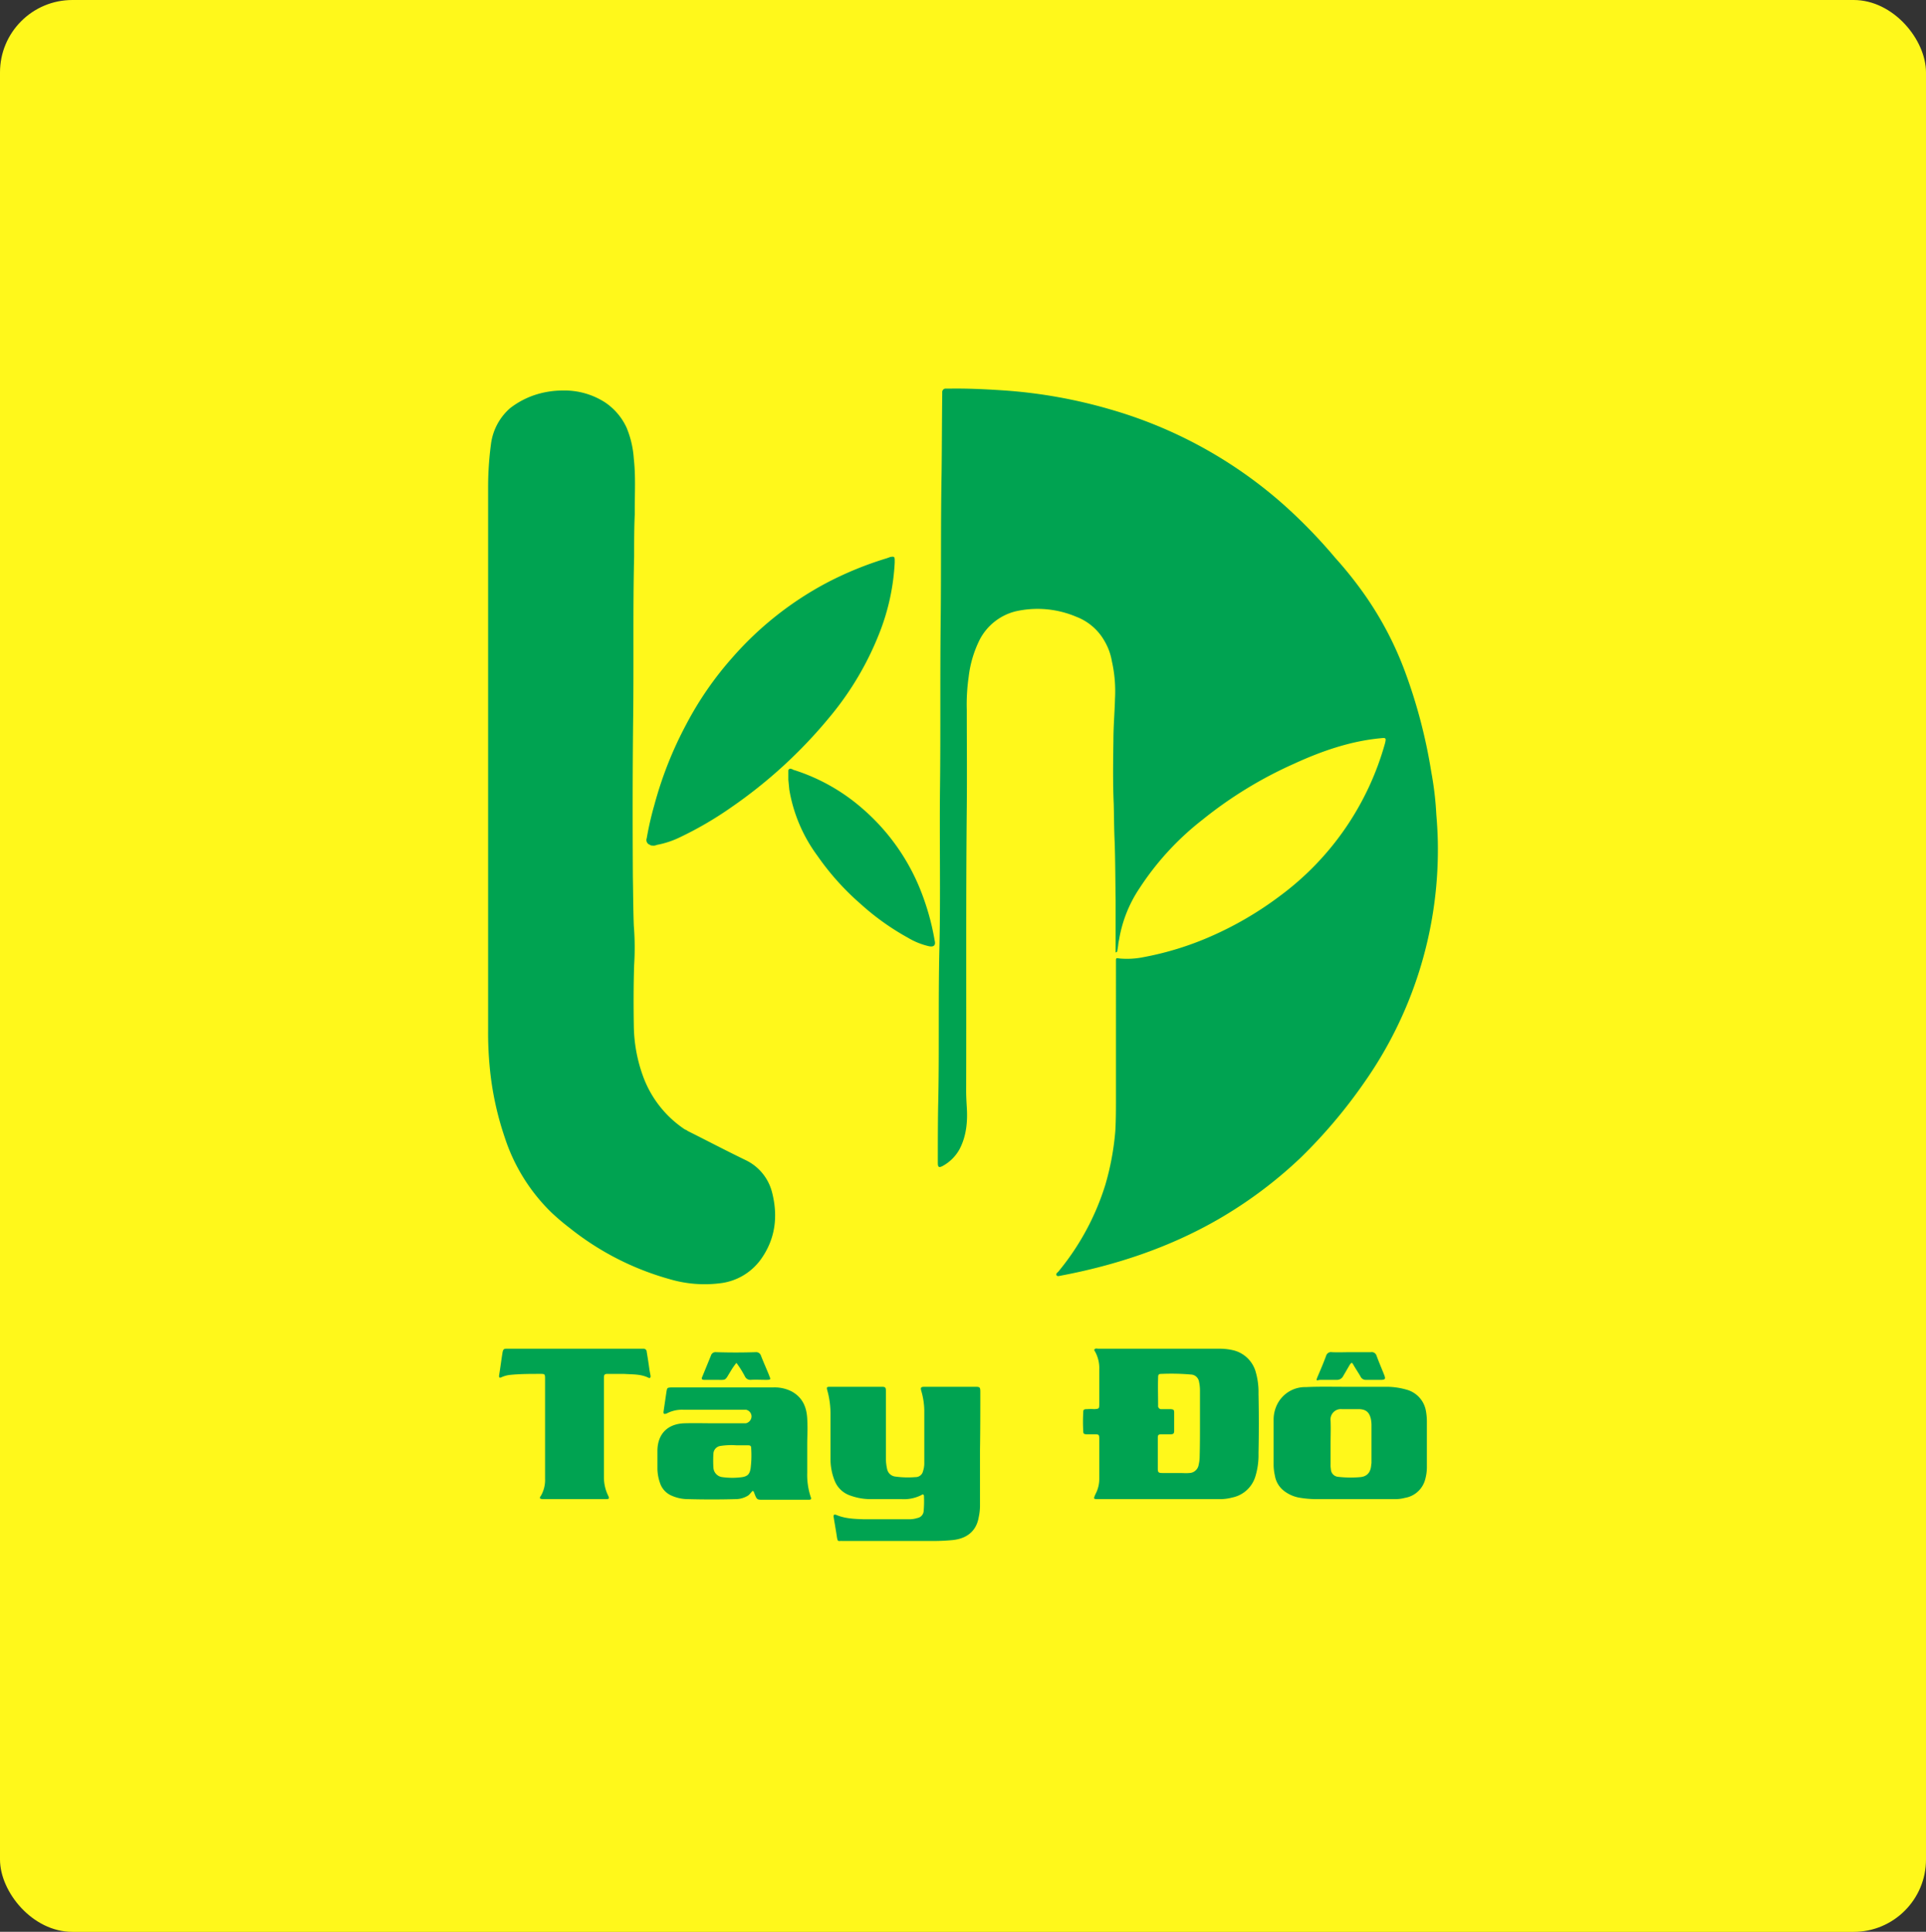 <svg id="Layer_1" data-name="Layer 1" xmlns="http://www.w3.org/2000/svg" viewBox="0 0 612 613.9"><rect x="0" y="0" width="612" height="613.9" fill="#333333" stroke="none"/><defs><style>.cls-1{fill:#fff81b;}.cls-2{fill:#00a351;}</style></defs><title>logo_y</title><rect class="cls-1" width="612" height="613.92" rx="23"/><path class="cls-2" d="M354.5,302.7V286.1c-.1-6.1-.1-12.3-.3-18.4-.2-4.1-.2-8-.3-12.1-.3-6.8-.2-13.7-.1-20.5,0-4.4.4-8.8.5-13.1a43.2,43.2,0,0,0-1-11.9,18.9,18.9,0,0,0-2.4-6.5A17.4,17.4,0,0,0,342,196a31.5,31.5,0,0,0-19.4-1.7,17.7,17.7,0,0,0-11.2,8.8,35.5,35.5,0,0,0-3.6,12,61.7,61.7,0,0,0-.6,10.5c0,10.3.1,20.5,0,30.8-.3,30.1-.1,60.1-.2,90.2,0,1.8.1,3.5.2,5.2.3,4.6-.1,9.2-2.3,13.4a13.5,13.5,0,0,1-5.3,5.3c-1.3.7-1.6.4-1.6-1,0-5.9,0-11.9.1-17.9.4-16.7,0-33.4.4-50.2s0-34.4.2-51.6,0-34.6.2-51.8,0-31.9.3-47.9c.1-8.2.1-16.5.2-24.7v-.8a1.1,1.1,0,0,1,.9-1.1h1.3c6-.1,11.8.2,17.8.6a159.4,159.4,0,0,1,33.4,6,142.2,142.2,0,0,1,55,30.2,165.6,165.6,0,0,1,16.5,17,123.7,123.7,0,0,1,7.9,9.7,107.8,107.8,0,0,1,14.2,26.3,167.5,167.5,0,0,1,8.4,32,101.5,101.5,0,0,1,1.6,13.5c.3,3.5.5,7.2.5,10.7A128.6,128.6,0,0,1,433.5,344a163.4,163.4,0,0,1-20.1,23.8,138.7,138.7,0,0,1-26.5,19.8c-15.5,8.9-32.4,14.5-49.9,17.8-.5.1-1.1.3-1.3-.2s.3-.8.6-1.1a80.9,80.9,0,0,0,14.9-27.5,85.4,85.4,0,0,0,3.2-17.2c.2-3.5.2-6.9.2-10.5V305.5c0-1.1,0-1.1,1.2-.9a26.3,26.3,0,0,0,7.4-.4,97.4,97.4,0,0,0,21.7-6.7,109.2,109.2,0,0,0,21.7-12.7,90.5,90.5,0,0,0,33.5-48.6c.4-1.7.3-1.8-1.4-1.6-9.6.9-18.8,4.1-27.5,8.1a131.3,131.3,0,0,0-29.1,17.8A89.2,89.2,0,0,0,362,282.4a41.4,41.4,0,0,0-6.4,16.2,12.5,12.5,0,0,0-.3,1.9l-.3,1.9ZM201.7,163.4V162c0-5.5.3-10.8-.3-16.2a31,31,0,0,0-2.3-9.9,19.5,19.5,0,0,0-6.8-8,23.8,23.8,0,0,0-13.5-3.8,28.5,28.5,0,0,0-9.1,1.5,26.6,26.6,0,0,0-7.6,4.1,18.2,18.2,0,0,0-6.1,11.5,102,102,0,0,0-.9,13.5V327.4a112.5,112.5,0,0,0,.5,11.6,97.1,97.1,0,0,0,4.8,22.5,58.5,58.5,0,0,0,14.7,23.7,73.4,73.4,0,0,0,6,5.1,89.2,89.2,0,0,0,31.7,16.2,39.2,39.2,0,0,0,16,1.3,18.6,18.6,0,0,0,12.9-7.5c4.7-6.5,5.6-13.8,3.6-21.5a15.6,15.6,0,0,0-8.3-10.1c-6.2-3-12.3-6.2-18.5-9.3-.3-.3-.8-.4-1.2-.7a34.4,34.4,0,0,1-12.9-16.5,48.4,48.4,0,0,1-3-16.3c-.1-6.4-.1-12.8.1-19.2a86.8,86.8,0,0,0-.1-12.5c-.2-5.2-.2-10.3-.3-15.5-.1-17.1-.1-34.1.1-51.2s-.1-33.9.3-50.7c0-4.6,0-9,.2-13.4ZM284.3,178c0-1.1-.2-1.2-1.4-1l-1.1.4a110.2,110.2,0,0,0-18.9,7.7,105.5,105.5,0,0,0-30.3,24A106.5,106.5,0,0,0,218,230.3a120.7,120.7,0,0,0-10.1,25.6,99.2,99.2,0,0,0-2.4,10.5,1.6,1.6,0,0,0,1.1,2.1c.2.2.3.2.6.2a2.5,2.5,0,0,0,1.5-.2,28.8,28.8,0,0,0,7.5-2.5,112.7,112.7,0,0,0,16.1-9.4,152.5,152.5,0,0,0,31.3-28.7,96.9,96.9,0,0,0,16.1-27.4,70.7,70.7,0,0,0,4.6-21.7Zm-33.8,68.4v1.4l.3,3.1a49,49,0,0,0,8.9,21,83.3,83.3,0,0,0,13.7,15.3A80,80,0,0,0,288.5,298a23,23,0,0,0,6.7,2.7c1.5.3,2.2-.3,1.8-1.8a78.4,78.4,0,0,0-3.8-14.2A67.1,67.1,0,0,0,274.1,257,61.2,61.2,0,0,0,252,244.6c-.2-.2-.5-.2-.7-.3s-.8.1-.8.6v1.5Z"/><path class="cls-2" d="M347.8,428.8c.3-.4.8-.2,1.3-.2h38.7a19.2,19.2,0,0,1,4.1.5,9.8,9.8,0,0,1,7,6.5,23,23,0,0,1,1,7.3q.2,9.5,0,18.9a23.2,23.2,0,0,1-1,7.4,9.7,9.7,0,0,1-7.4,6.7,15.1,15.1,0,0,1-4.2.5H349.1c-1.7,0-1.7,0-1-1.6a10.2,10.2,0,0,0,1.2-4.9V457.3c0-1.4-.1-1.5-1.5-1.5h-2.4c-1,0-1.2-.2-1.2-1.1a54.2,54.2,0,0,1,0-5.7c0-1,.1-1.2,1.3-1.2a16.2,16.2,0,0,1,2.2,0c1.5-.1,1.6-.1,1.6-1.6v-11a10.8,10.8,0,0,0-1.4-5.8.8.8,0,0,1-.2-.5Zm33.5,23.7V441.9a12.7,12.7,0,0,0-.3-2.8,2.7,2.7,0,0,0-2.6-2.3,71.8,71.8,0,0,0-9.3-.2c-.9,0-1.1.2-1.1,1.1-.1,3,0,6,0,9a1,1,0,0,0,.8,1.1H372c.9.1,1.1.2,1.1,1.1v5.8c0,.9-.3,1.1-1.2,1.1h-2.8c-.9,0-1.2.1-1.2,1.1v9.9c0,1.1.3,1.3,1.4,1.3s3.5,0,5.2,0,2.3.1,3.4,0a3.1,3.1,0,0,0,3-2.7,10.7,10.7,0,0,0,.3-2.5c.1-3.5.1-7,.1-10.5Zm-69.8-10.1c0-1.5-.1-1.7-1.5-1.7H293.9c-1.3,0-1.5.2-1.1,1.5a23.4,23.4,0,0,1,.9,5.9v16.8a7.8,7.8,0,0,1-.4,2.6,2.4,2.4,0,0,1-2.4,1.9,29.2,29.2,0,0,1-6.6-.2,3,3,0,0,1-2.4-2.3,16.5,16.5,0,0,1-.4-3.1V442.2c0-1.3-.1-1.5-1.4-1.5H263.8c-1.1,0-1.2.1-.9,1.2a27.8,27.8,0,0,1,1,7.6v14a18.5,18.5,0,0,0,1.3,7,8.1,8.1,0,0,0,5.1,4.8,18.8,18.8,0,0,0,6.2,1.1h10a12.3,12.3,0,0,0,6.3-1.3c.5-.4.8-.1.8.4a36.9,36.9,0,0,1-.1,4.7,2.4,2.4,0,0,1-2,2.2,8.4,8.4,0,0,1-2.7.4H274.6c-3.1-.1-6.1-.2-8.9-1.4-.7-.2-.9,0-.8.7s.7,4.1,1,6.1.4,1.4,1.8,1.5h28.9c2.1,0,4.2-.1,6.2-.3,4.6-.5,7.5-3,8.2-7.3a17.2,17.2,0,0,0,.4-3.9V460.8C311.5,454.7,311.5,448.5,311.5,442.4Zm118.7,34H418.1a32.9,32.9,0,0,1-5.4-.5,11.1,11.1,0,0,1-4.8-2.2,7.7,7.7,0,0,1-2.8-4.8,16.5,16.5,0,0,1-.4-3.2V451.1a10.8,10.8,0,0,1,1.4-5.3,9.9,9.9,0,0,1,8.9-5c4-.2,8.1-.1,12.1-.1H441a23.4,23.4,0,0,1,5.9.9,8.5,8.5,0,0,1,6.2,6.8,18.4,18.4,0,0,1,.3,3.3v14.7a14.2,14.2,0,0,1-.5,3.6,8,8,0,0,1-6.5,6,11.9,11.9,0,0,1-3.3.4Zm-7.4-17.6h0v6.6a7.6,7.6,0,0,0,.1,1.5,2.5,2.5,0,0,0,2.2,2.4,34.7,34.7,0,0,0,7.2.1c2-.2,3.2-1.4,3.4-3.7,0-.3.1-.6.1-.9V452.7a11,11,0,0,0-.2-1.8c-.5-2.1-1.5-3-3.7-3.1h-5.5a3.3,3.3,0,0,0-3.6,3.7c.1,2.5,0,4.9,0,7.3ZM239.2,473.7c-.5.5-.9,1.1-1.4,1.5a7.5,7.5,0,0,1-4.1,1.2q-7.5.2-15,0a13,13,0,0,1-5.5-1.2,6.6,6.6,0,0,1-3.5-4,14.2,14.2,0,0,1-.8-4.5v-5.8c.1-5.2,3.2-8.4,8.5-8.6,3.4-.1,6.8,0,10.1,0H237a2.3,2.3,0,0,0,1.8-2.1,2.2,2.2,0,0,0-1.7-2.2H217.2a10.4,10.4,0,0,0-5.2,1.1,1.6,1.6,0,0,1-1,.2c-.3-.4-.1-.8-.1-1.1l.9-6.1c.2-1.1.3-1.1,1.4-1.2h32.5a11.9,11.9,0,0,1,5.9,1.3c3.4,1.9,4.7,4.9,4.9,8.6s0,5.4,0,8.2v9a22.5,22.5,0,0,0,1.1,7.7c.3.7.1.9-.7.9s-.5,0-.9,0H242.5c-1.9,0-2,0-2.7-1.8s-.2-.7-.6-.9Zm-5.1-14.4a22.7,22.7,0,0,0-5.2.2,2.6,2.6,0,0,0-2.2,2.3,36.8,36.8,0,0,0,0,4.7,3.2,3.2,0,0,0,2.8,2.9,22.9,22.9,0,0,0,6.4,0c1.7-.3,2.3-1,2.6-2.7a33.2,33.2,0,0,0,.2-6.3c0-.9-.2-1.1-1-1.1S235.3,459.3,234.1,459.3Zm-69.7-30.7H161c-.9,0-1.1.2-1.3,1.1-.4,2.4-.7,4.9-1.1,7.3-.1.8.1,1,.9.6a8.9,8.9,0,0,1,2.8-.7c3.1-.3,6.3-.3,9.5-.3,1.3,0,1.4.1,1.4,1.5v31.8a10.1,10.1,0,0,1-1.3,5.4c-.6.8-.4,1,.5,1.1h20.1c1.1,0,1.2-.2.7-1.2a13.4,13.4,0,0,1-1.3-5.9V437.9c0-1.1.2-1.3,1.3-1.3h5c2.7.2,5.3,0,7.8,1.2.6.3.8-.1.7-.7s-.3-1.5-.4-2.3-.5-3.5-.8-5.2a1,1,0,0,0-1.1-1h-40Zm72.3,8.8a1.9,1.9,0,0,0,1.8,1.1c1.6-.1,3.3,0,5,0s1.3-.3.9-1.4-1.8-4.2-2.6-6.3a1.6,1.6,0,0,0-1.7-1.1q-6.3.2-12.6,0a1.5,1.5,0,0,0-1.6,1.1l-2.7,6.6c-.4.8-.2,1.1.6,1.1h3.6c3.6,0,2.8.4,4.8-2.8a20.3,20.3,0,0,1,1.8-2.6A31.2,31.2,0,0,1,236.7,437.4Zm186.5-7.7a1.6,1.6,0,0,0-1.8,1.1c-.8,2.2-1.7,4.3-2.6,6.4s-.3,1.3.9,1.3h5a2.2,2.2,0,0,0,2.1-1.2l2.1-3.6c.6-.8.7-.8,1.2.1s1.5,2.4,2.2,3.6a1.8,1.8,0,0,0,1.7,1.1h5.1c1-.1,1.2-.3.8-1.4s-1.7-4.1-2.5-6.3a1.6,1.6,0,0,0-1.8-1.1h-6.2c-2.1,0-4.2.1-6.2,0Z"/></svg>